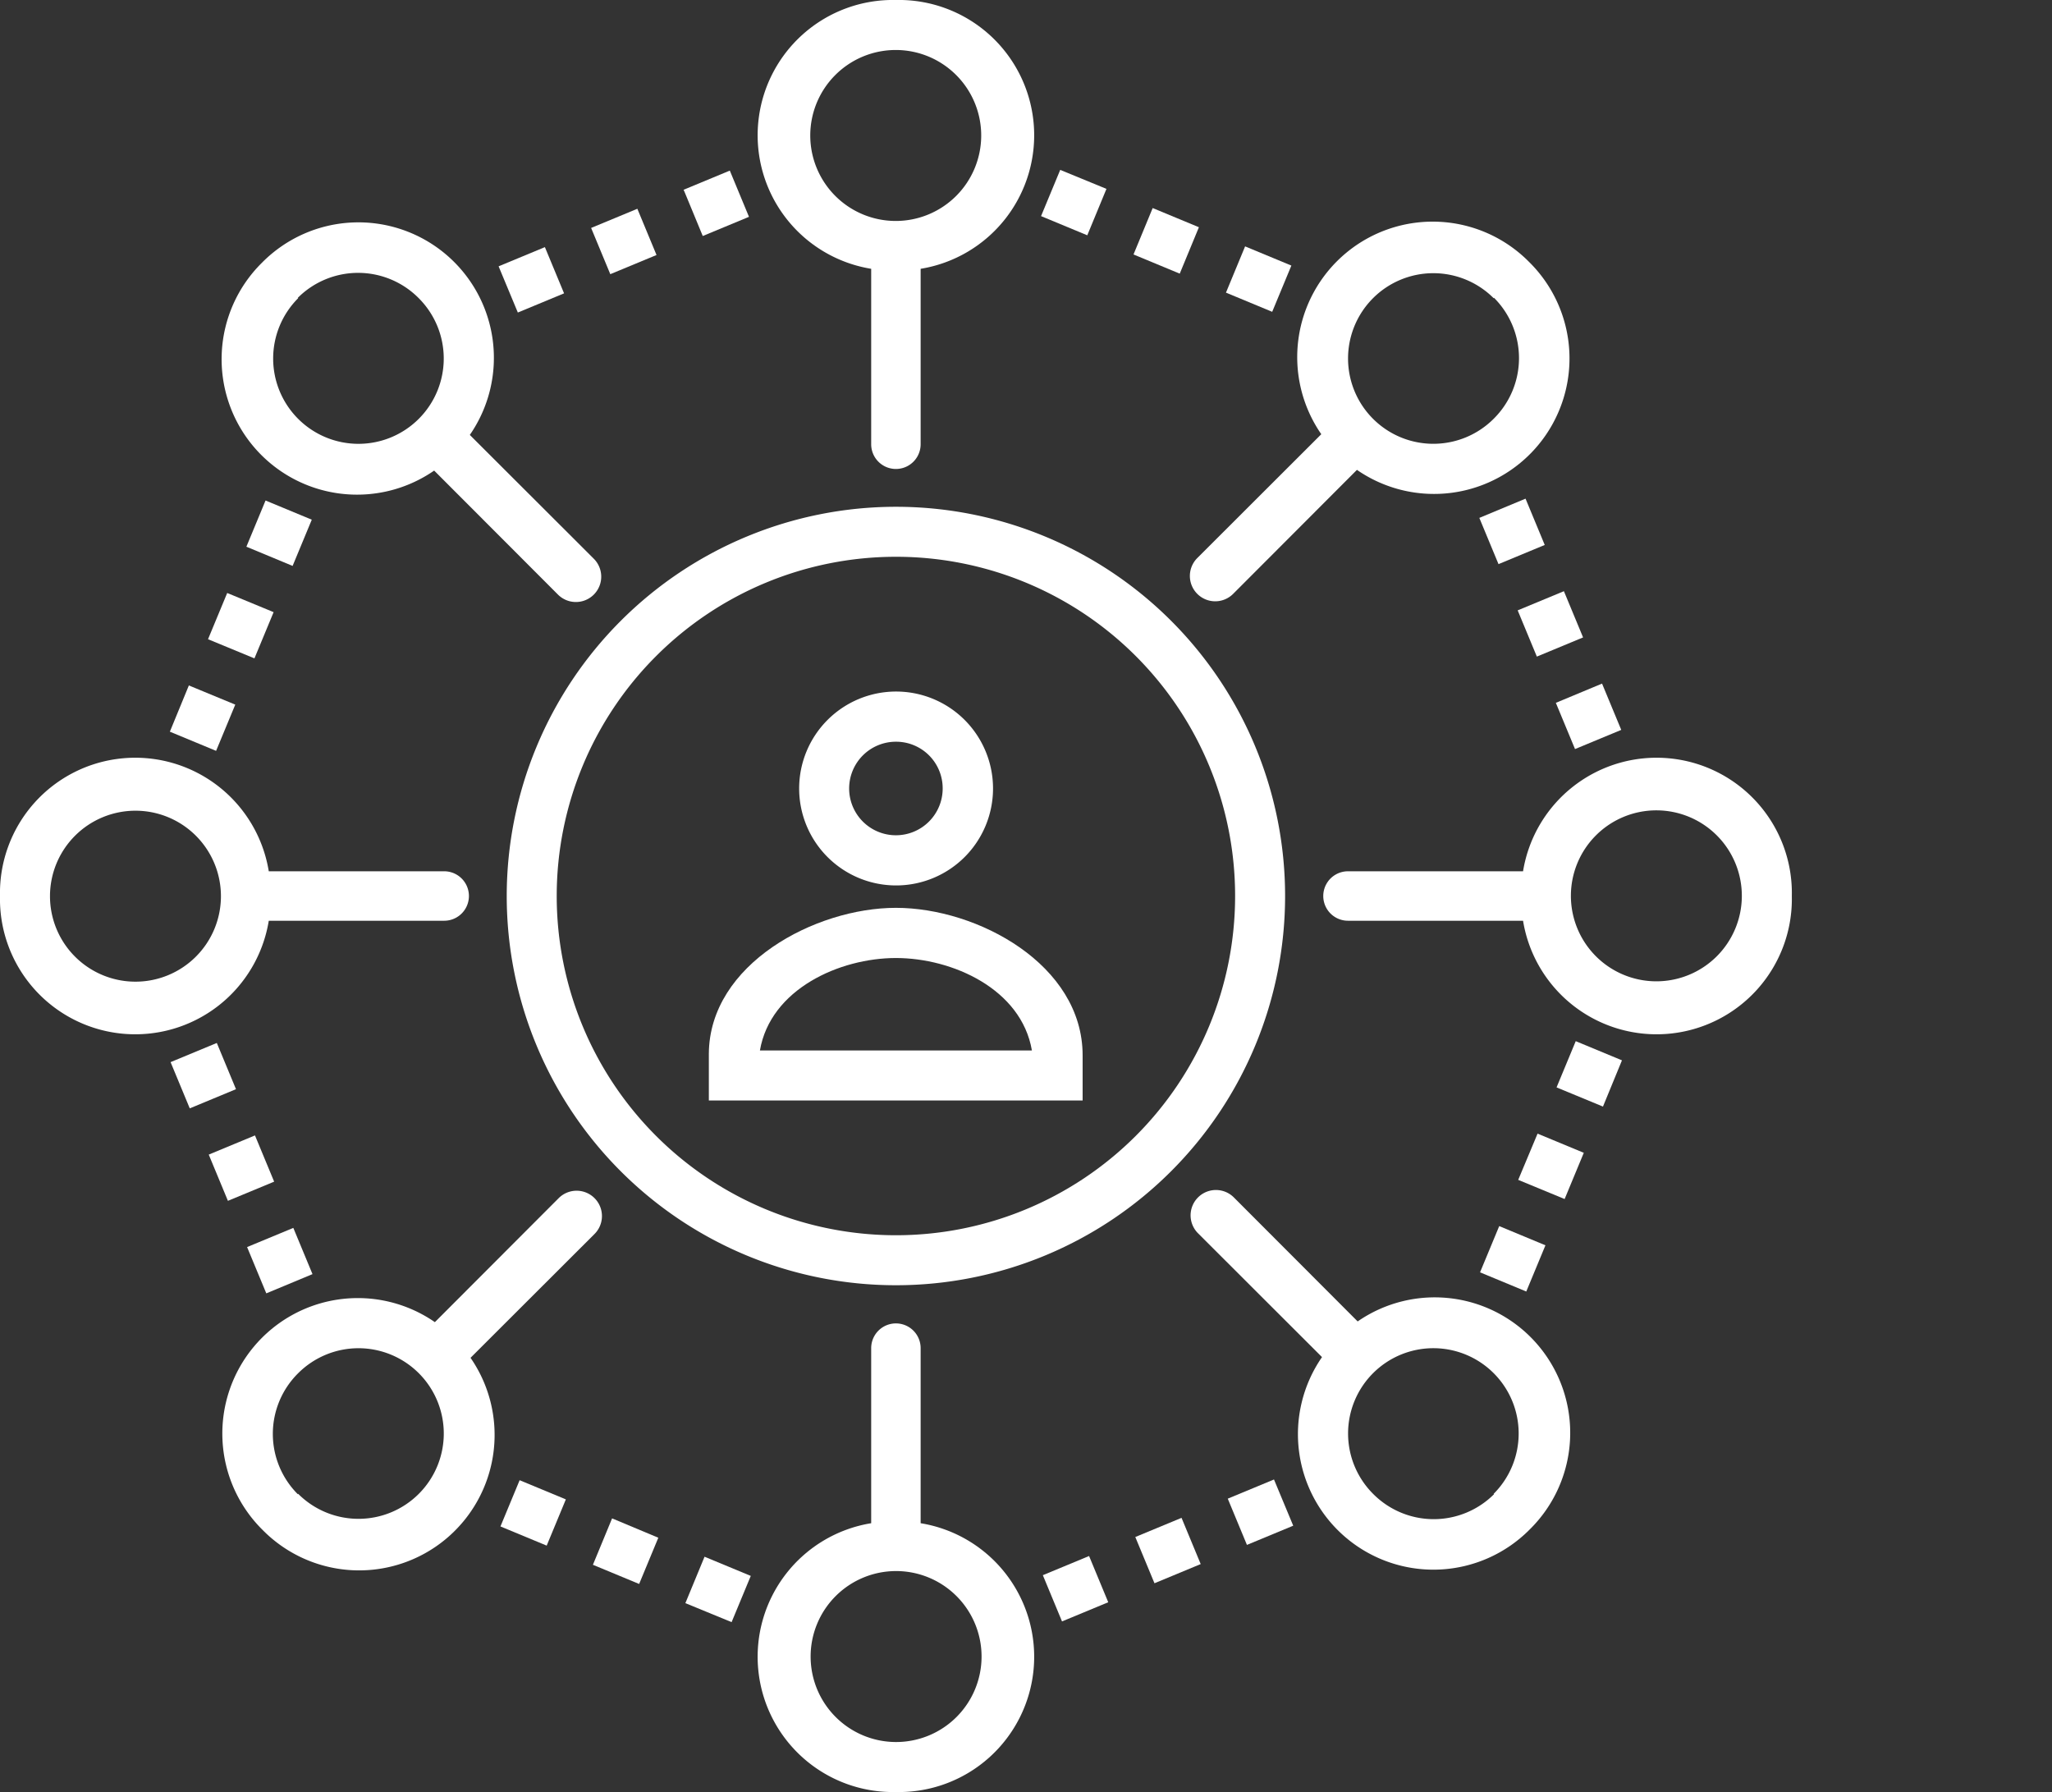 <svg xmlns="http://www.w3.org/2000/svg" viewBox="0 0 114.52 100"><rect x="0" y="0" width="114.52" height="100" fill="#333333" stroke="none"/><defs><style>.cls-1{fill:none;}.cls-2{fill:#fff;}</style></defs><g id="Layer_2" data-name="Layer 2"><g id="Layer_1-2" data-name="Layer 1"><rect class="cls-1" width="114.52" height="100"/><path class="cls-2" d="M0,50a7.55,7.55,0,0,1,15-1.38h9.79a1.38,1.38,0,0,1,0,2.76H15A7.55,7.55,0,0,1,0,50Zm2.79,0a4.77,4.77,0,1,0,4.77-4.76A4.77,4.77,0,0,0,2.79,50Z"/><path class="cls-2" d="M50,0a7.55,7.55,0,0,1,1.38,15v9.79a1.38,1.38,0,0,1-2.76,0V15A7.55,7.55,0,0,1,50,0Zm0,2.79a4.77,4.77,0,1,0,4.76,4.77A4.77,4.77,0,0,0,50,2.79Z"/><path class="cls-2" d="M50,38.59A5.41,5.41,0,1,1,44.6,44,5.41,5.41,0,0,1,50,38.59Zm0,2.8A2.61,2.61,0,1,0,52.61,44,2.6,2.6,0,0,0,50,41.39Z"/><path class="cls-2" d="M50,50.66c4.56,0,10.42,3.17,10.42,8.23,0,.84,0,1.68,0,2.52H39.56c0-.87,0-1.74,0-2.61C39.59,53.79,45.51,50.66,50,50.66Zm0,2.8c-3.14,0-7,1.73-7.59,5.16H57.59C57,55.18,53.14,53.46,50,53.46Z"/><path class="cls-2" d="M50,28.28A21.72,21.72,0,1,1,28.28,50,21.73,21.73,0,0,1,50,28.28Zm0,2.79A18.93,18.93,0,1,0,68.93,50,18.92,18.92,0,0,0,50,31.07Z"/><path class="cls-2" d="M85.36,14.64a7.56,7.56,0,0,1-9.63,11.58l-6.91,6.92a1.39,1.39,0,0,1-2-2l6.92-6.91a7.56,7.56,0,0,1,11.58-9.63Zm-2,2a4.76,4.76,0,1,0,0,6.73A4.76,4.76,0,0,0,83.38,16.62Z"/><path class="cls-2" d="M100,50a7.55,7.55,0,0,1-15,1.38H75.23a1.38,1.38,0,0,1,0-2.76H85A7.55,7.55,0,0,1,100,50Zm-2.79,0a4.77,4.77,0,1,0-4.77,4.76A4.77,4.77,0,0,0,97.21,50Z"/><path class="cls-2" d="M85.36,85.36a7.56,7.56,0,0,1-11.58-9.63l-6.92-6.91a1.39,1.39,0,0,1,2-2l6.91,6.92a7.56,7.56,0,0,1,9.63,11.58Zm-2-2a4.76,4.76,0,1,0-6.73,0A4.76,4.76,0,0,0,83.38,83.38Z"/><path class="cls-2" d="M14.64,85.36a7.56,7.56,0,0,1,9.63-11.58l6.91-6.92a1.39,1.39,0,0,1,2,2l-6.92,6.91a7.56,7.56,0,0,1-11.58,9.63Zm2-2a4.76,4.76,0,1,0,0-6.73A4.76,4.76,0,0,0,16.62,83.38Z"/><path class="cls-2" d="M14.64,14.64a7.56,7.56,0,0,1,11.58,9.63l6.92,6.91a1.39,1.39,0,0,1-2,2l-6.91-6.92a7.56,7.56,0,0,1-9.63-11.58Zm2,2a4.76,4.76,0,1,0,6.73,0A4.76,4.76,0,0,0,16.62,16.62Z"/><polygon class="cls-2" points="13.79 69.59 16.37 68.52 17.44 71.1 14.87 72.17 14.86 72.17 13.79 69.59"/><polygon class="cls-2" points="11.65 64.43 14.23 63.36 15.3 65.94 12.72 67.01 11.65 64.43"/><polygon class="cls-2" points="9.52 59.27 12.1 58.2 13.17 60.78 10.59 61.85 9.52 59.27"/><polygon class="cls-2" points="10.54 38.25 13.13 39.32 12.06 41.9 9.48 40.83 9.48 40.83 10.54 38.25"/><polygon class="cls-2" points="12.68 33.09 15.27 34.16 14.2 36.74 11.61 35.67 12.68 33.09"/><polygon class="cls-2" points="14.82 27.93 17.4 29 16.33 31.58 13.78 30.52 13.75 30.51 14.82 27.93"/><polygon class="cls-2" points="30.41 13.79 31.48 16.37 28.9 17.44 27.83 14.87 27.83 14.86 30.41 13.79"/><polygon class="cls-2" points="35.57 11.65 36.64 14.23 34.06 15.3 32.99 12.72 35.57 11.65"/><polygon class="cls-2" points="40.73 9.52 41.8 12.1 39.22 13.17 38.2 10.7 38.15 10.59 40.73 9.52"/><polygon class="cls-2" points="61.75 10.54 60.68 13.13 58.1 12.06 59.17 9.48 59.17 9.48 61.75 10.54"/><polygon class="cls-2" points="66.91 12.68 65.84 15.27 63.26 14.2 64.33 11.61 66.91 12.68"/><polygon class="cls-2" points="72.07 14.82 71 17.4 68.42 16.33 69.5 13.72 69.49 13.75 72.07 14.82"/><polygon class="cls-2" points="86.21 30.41 83.63 31.48 82.56 28.9 85.13 27.83 85.14 27.83 86.21 30.41"/><polygon class="cls-2" points="88.35 35.57 85.77 36.64 84.7 34.06 87.28 32.99 88.35 35.57"/><polygon class="cls-2" points="90.48 40.73 87.9 41.8 86.83 39.22 89.4 38.15 89.41 38.15 90.48 40.73"/><polygon class="cls-2" points="89.46 61.75 86.87 60.68 87.94 58.1 90.52 59.17 90.52 59.17 89.46 61.75"/><polygon class="cls-2" points="87.32 66.91 84.73 65.84 85.81 63.26 88.39 64.33 87.32 66.91"/><polygon class="cls-2" points="85.18 72.07 82.6 71 83.67 68.42 86.27 69.5 86.25 69.49 85.18 72.07"/><polygon class="cls-2" points="69.59 86.21 68.52 83.63 71.1 82.56 72.17 85.13 72.17 85.14 69.59 86.21"/><polygon class="cls-2" points="64.43 88.35 63.36 85.77 65.94 84.7 67.01 87.28 64.43 88.35"/><polygon class="cls-2" points="59.27 90.48 58.2 87.9 60.78 86.83 61.85 89.41 61.85 89.41 59.27 90.48"/><polygon class="cls-2" points="38.25 89.46 39.32 86.87 41.9 87.94 40.83 90.52 40.83 90.52 38.25 89.46"/><polygon class="cls-2" points="33.09 87.32 34.16 84.73 36.74 85.81 35.67 88.39 33.09 87.32"/><polygon class="cls-2" points="27.93 85.18 29 82.6 31.58 83.67 30.51 86.25 27.93 85.18"/><path class="cls-2" d="M50,100a7.55,7.55,0,0,1-1.38-15V75.23a1.38,1.38,0,0,1,2.76,0V85A7.55,7.55,0,0,1,50,100Zm0-2.79a4.77,4.77,0,1,0-4.76-4.77A4.77,4.77,0,0,0,50,97.21Z"/></g></g></svg>